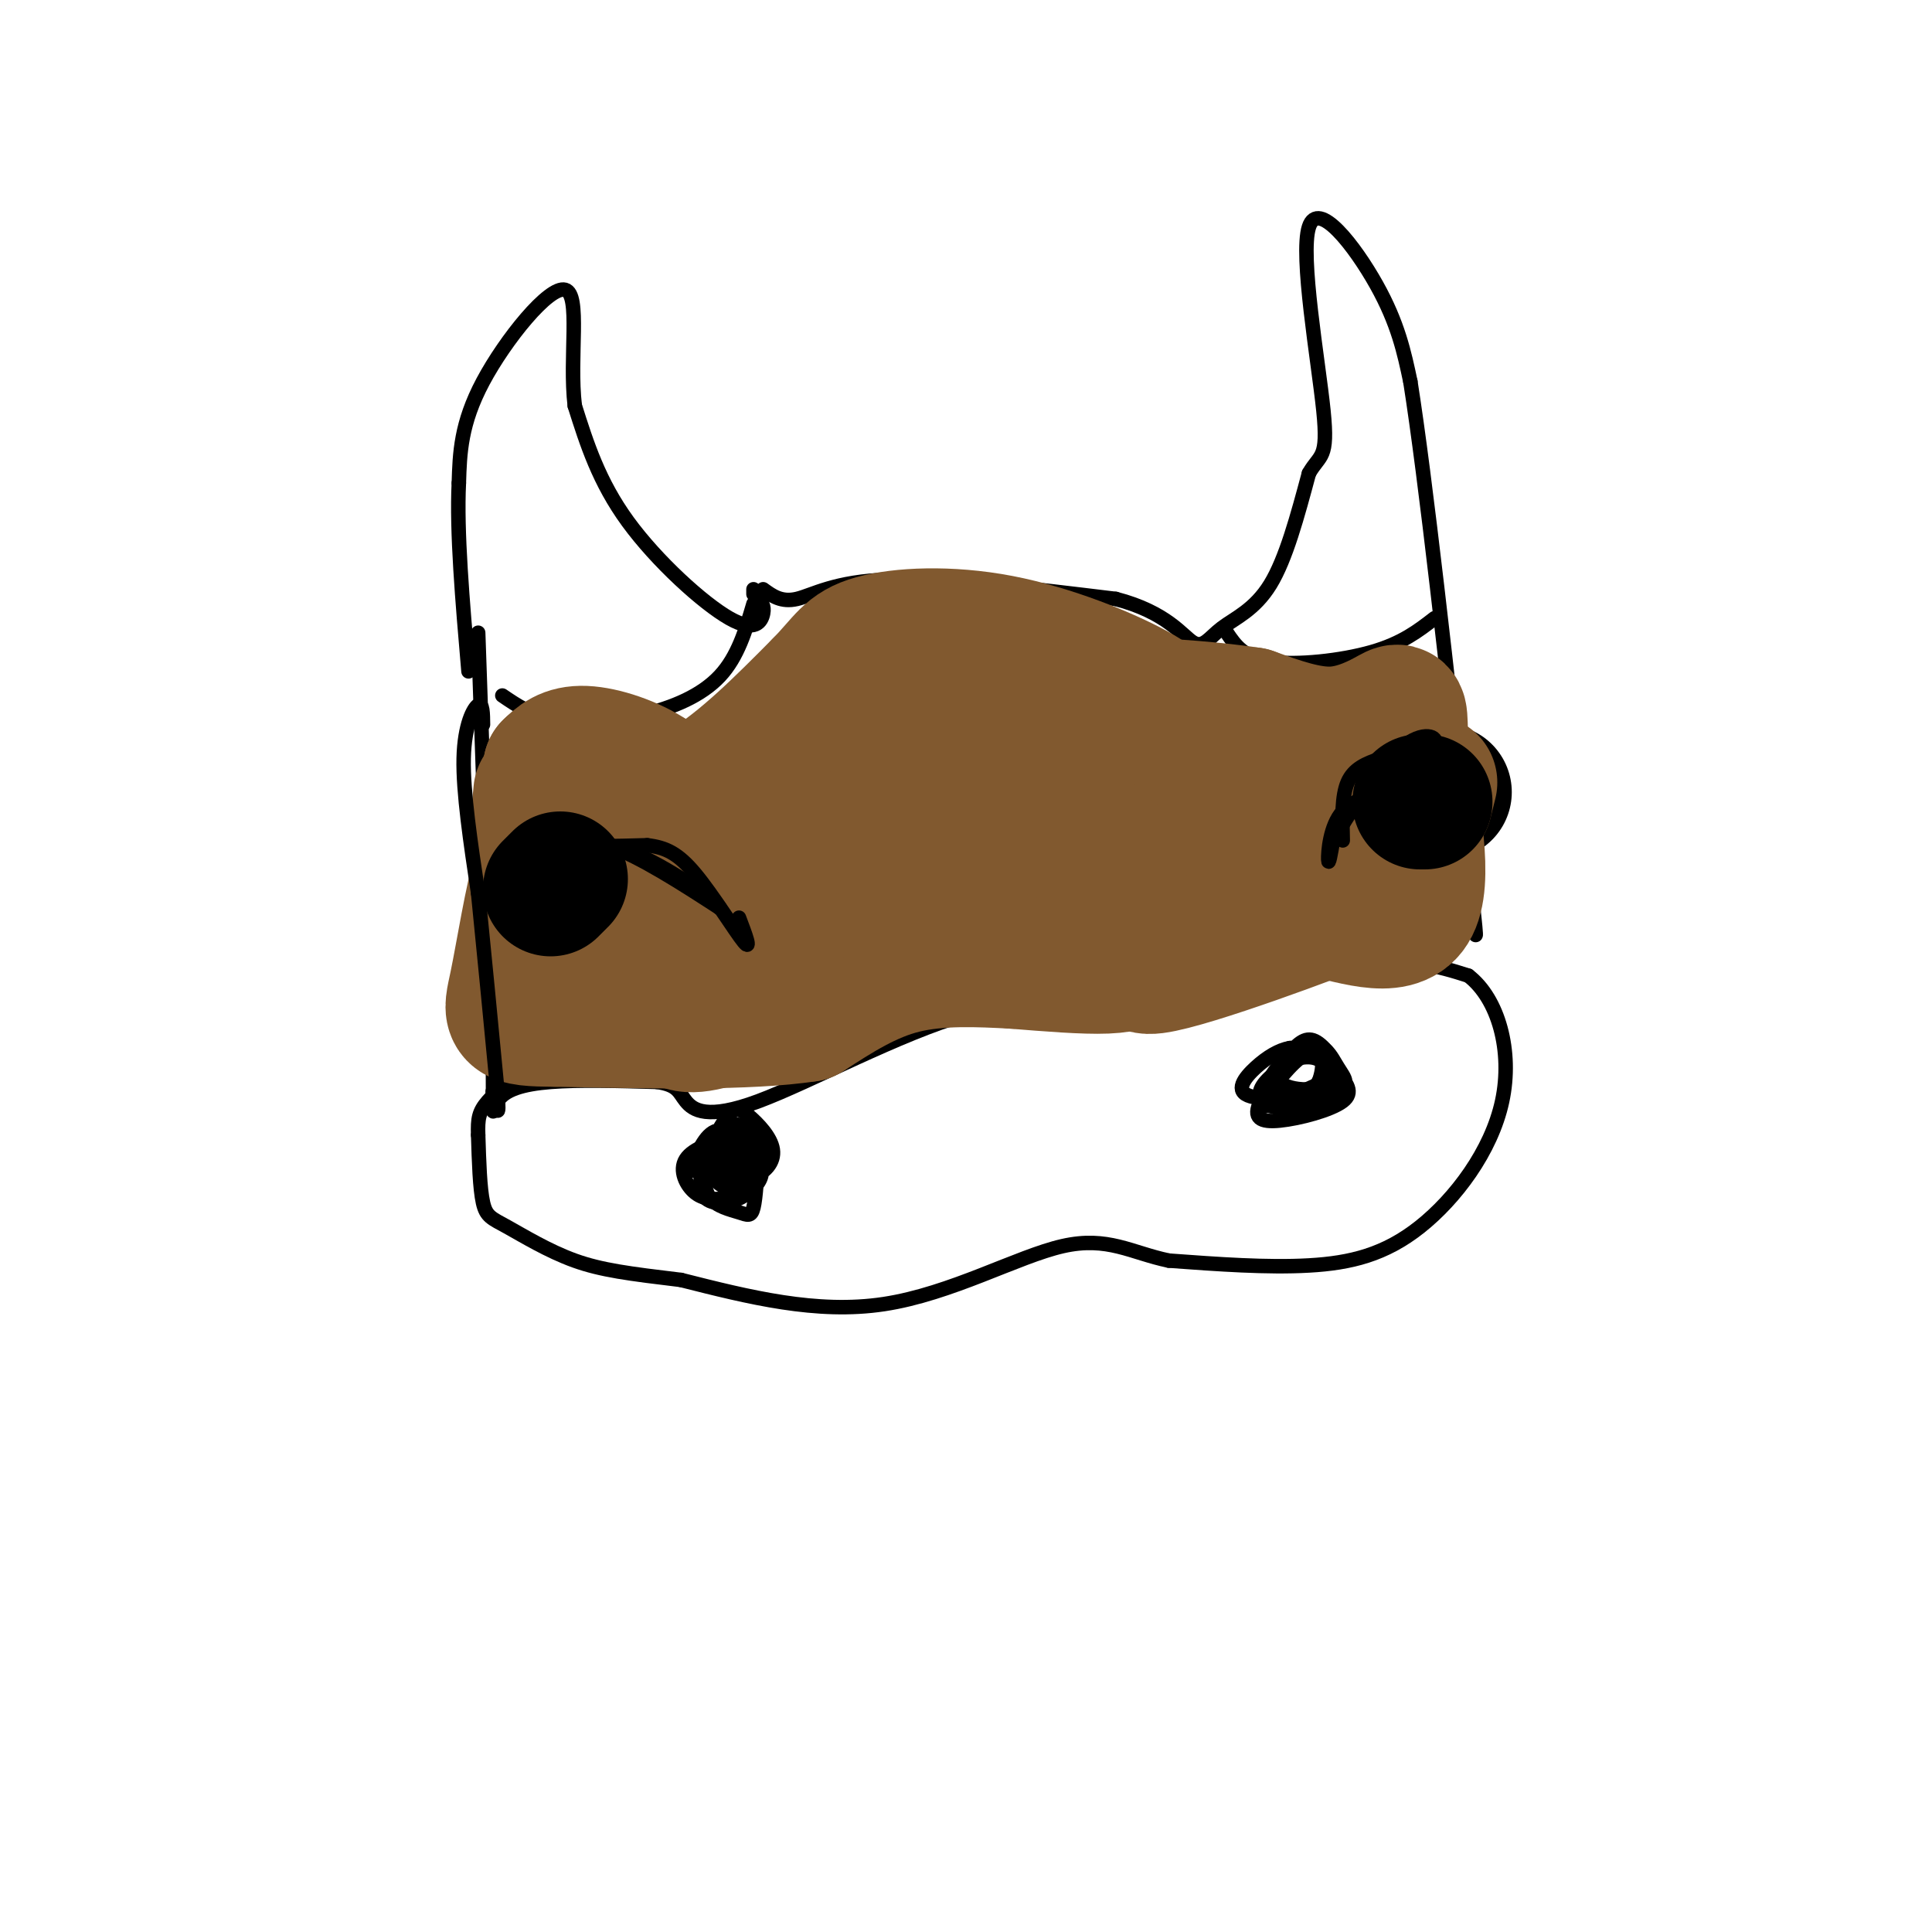 <svg viewBox='0 0 400 400' version='1.1' xmlns='http://www.w3.org/2000/svg' xmlns:xlink='http://www.w3.org/1999/xlink'><g fill='none' stroke='#000000' stroke-width='3' stroke-linecap='round' stroke-linejoin='round'><path d='M156,122c0.000,0.000 0.000,1.000 0,1'/><path d='M157,124c0.655,0.702 1.310,1.405 1,3c-0.310,1.595 -1.583,4.083 -7,1c-5.417,-3.083 -14.976,-11.738 -21,-20c-6.024,-8.262 -8.512,-16.131 -11,-24'/><path d='M119,84c-1.202,-10.024 1.292,-23.083 -2,-24c-3.292,-0.917 -12.369,10.310 -17,19c-4.631,8.690 -4.815,14.845 -5,21'/><path d='M95,100c-0.500,10.000 0.750,24.500 2,39'/><path d='M158,122c1.889,1.378 3.778,2.756 7,2c3.222,-0.756 7.778,-3.644 19,-4c11.222,-0.356 29.111,1.822 47,4'/><path d='M231,124c10.665,2.769 13.828,7.691 16,9c2.172,1.309 3.354,-0.994 6,-3c2.646,-2.006 6.756,-3.716 10,-9c3.244,-5.284 5.622,-14.142 8,-23'/><path d='M271,98c2.300,-4.072 4.049,-2.751 3,-13c-1.049,-10.249 -4.898,-32.067 -3,-38c1.898,-5.933 9.542,4.019 14,12c4.458,7.981 5.729,13.990 7,20'/><path d='M292,79c3.167,20.000 7.583,60.000 12,100'/><path d='M304,179c2.167,18.667 1.583,15.333 1,12'/><path d='M99,131c0.000,0.000 3.000,87.000 3,87'/><path d='M102,218c0.298,15.964 -0.458,12.375 1,10c1.458,-2.375 5.131,-3.536 11,-4c5.869,-0.464 13.935,-0.232 22,0'/><path d='M136,224c4.434,0.619 4.518,2.166 6,4c1.482,1.834 4.360,3.955 15,0c10.640,-3.955 29.040,-13.987 43,-18c13.960,-4.013 23.480,-2.006 33,0'/><path d='M233,210c14.244,-2.311 33.356,-8.089 46,-10c12.644,-1.911 18.822,0.044 25,2'/><path d='M304,202c6.209,4.753 9.231,15.635 7,26c-2.231,10.365 -9.716,20.214 -17,26c-7.284,5.786 -14.367,7.510 -23,8c-8.633,0.490 -18.817,-0.255 -29,-1'/><path d='M242,261c-7.762,-1.607 -12.667,-5.125 -22,-3c-9.333,2.125 -23.095,9.893 -37,12c-13.905,2.107 -27.952,-1.446 -42,-5'/><path d='M141,265c-10.708,-1.290 -16.478,-2.016 -22,-4c-5.522,-1.984 -10.794,-5.226 -14,-7c-3.206,-1.774 -4.344,-2.078 -5,-5c-0.656,-2.922 -0.828,-8.461 -1,-14'/><path d='M99,235c-0.111,-3.378 0.111,-4.822 2,-7c1.889,-2.178 5.444,-5.089 9,-8'/><path d='M159,236c-3.458,0.787 -6.917,1.575 -9,3c-2.083,1.425 -2.791,3.488 -2,5c0.791,1.512 3.080,2.474 5,2c1.920,-0.474 3.472,-2.383 4,-5c0.528,-2.617 0.033,-5.940 -2,-6c-2.033,-0.060 -5.603,3.144 -7,5c-1.397,1.856 -0.622,2.363 1,3c1.622,0.637 4.091,1.402 5,-1c0.909,-2.402 0.260,-7.972 -1,-9c-1.260,-1.028 -3.130,2.486 -5,6'/><path d='M148,239c-1.120,1.872 -1.421,3.552 0,4c1.421,0.448 4.565,-0.335 6,-2c1.435,-1.665 1.162,-4.213 0,-4c-1.162,0.213 -3.214,3.186 -4,5c-0.786,1.814 -0.305,2.471 1,3c1.305,0.529 3.434,0.932 5,-1c1.566,-1.932 2.569,-6.200 1,-8c-1.569,-1.800 -5.710,-1.133 -8,0c-2.290,1.133 -2.730,2.732 -3,5c-0.270,2.268 -0.371,5.206 1,7c1.371,1.794 4.215,2.445 6,3c1.785,0.555 2.510,1.016 3,-1c0.490,-2.016 0.745,-6.508 1,-11'/><path d='M157,239c-0.456,-3.138 -2.096,-5.484 -4,-6c-1.904,-0.516 -4.070,0.798 -6,3c-1.930,2.202 -3.622,5.293 -2,7c1.622,1.707 6.560,2.029 10,1c3.440,-1.029 5.384,-3.408 5,-6c-0.384,-2.592 -3.096,-5.395 -5,-7c-1.904,-1.605 -3.001,-2.011 -5,1c-1.999,3.011 -4.901,9.437 -5,13c-0.099,3.563 2.603,4.261 5,4c2.397,-0.261 4.488,-1.482 6,-3c1.512,-1.518 2.446,-3.332 1,-6c-1.446,-2.668 -5.270,-6.191 -8,-6c-2.730,0.191 -4.365,4.095 -6,8'/><path d='M143,242c1.898,1.438 9.643,1.034 13,0c3.357,-1.034 2.327,-2.696 1,-4c-1.327,-1.304 -2.951,-2.249 -6,-2c-3.049,0.249 -7.522,1.692 -9,4c-1.478,2.308 0.041,5.482 2,7c1.959,1.518 4.359,1.382 7,1c2.641,-0.382 5.522,-1.010 6,-4c0.478,-2.990 -1.448,-8.344 -4,-9c-2.552,-0.656 -5.729,3.384 -6,5c-0.271,1.616 2.365,0.808 5,0'/><path d='M274,224c-1.225,1.057 -2.449,2.115 -2,2c0.449,-0.115 2.573,-1.401 3,-3c0.427,-1.599 -0.843,-3.510 -3,-4c-2.157,-0.490 -5.201,0.442 -7,2c-1.799,1.558 -2.353,3.742 -1,5c1.353,1.258 4.614,1.591 7,0c2.386,-1.591 3.896,-5.106 4,-7c0.104,-1.894 -1.199,-2.167 -4,-1c-2.801,1.167 -7.100,3.776 -9,6c-1.900,2.224 -1.400,4.064 1,4c2.400,-0.064 6.700,-2.032 11,-4'/><path d='M274,224c2.177,-1.238 2.120,-2.334 1,-4c-1.120,-1.666 -3.303,-3.904 -6,-3c-2.697,0.904 -5.907,4.948 -4,7c1.907,2.052 8.931,2.112 11,0c2.069,-2.112 -0.816,-6.396 -3,-8c-2.184,-1.604 -3.667,-0.528 -6,2c-2.333,2.528 -5.515,6.509 -5,9c0.515,2.491 4.726,3.492 8,3c3.274,-0.492 5.612,-2.479 6,-5c0.388,-2.521 -1.175,-5.578 -3,-7c-1.825,-1.422 -3.913,-1.211 -6,-1'/><path d='M267,217c-2.185,0.385 -4.647,1.847 -7,4c-2.353,2.153 -4.598,4.995 -1,6c3.598,1.005 13.040,0.171 17,-1c3.960,-1.171 2.437,-2.678 1,-5c-1.437,-2.322 -2.788,-5.458 -6,-4c-3.212,1.458 -8.284,7.511 -10,11c-1.716,3.489 -0.076,4.413 4,4c4.076,-0.413 10.587,-2.162 13,-4c2.413,-1.838 0.726,-3.764 -1,-6c-1.726,-2.236 -3.493,-4.782 -6,-4c-2.507,0.782 -5.753,4.891 -9,9'/><path d='M262,227c-0.895,1.986 1.368,2.452 4,2c2.632,-0.452 5.633,-1.822 7,-5c1.367,-3.178 1.099,-8.163 -2,-7c-3.099,1.163 -9.028,8.475 -10,11c-0.972,2.525 3.014,0.262 7,-2'/><path d='M254,131c1.756,2.600 3.511,5.200 9,6c5.489,0.800 14.711,-0.200 21,-2c6.289,-1.800 9.644,-4.400 13,-7'/><path d='M156,125c-1.619,5.494 -3.238,10.988 -7,15c-3.762,4.012 -9.667,6.542 -16,8c-6.333,1.458 -13.095,1.845 -18,1c-4.905,-0.845 -7.952,-2.923 -11,-5'/><path d='M109,180c3.615,1.290 7.230,2.581 7,0c-0.230,-2.581 -4.304,-9.032 -7,-9c-2.696,0.032 -4.014,6.547 -3,10c1.014,3.453 4.359,3.844 7,3c2.641,-0.844 4.577,-2.923 4,-6c-0.577,-3.077 -3.669,-7.150 -6,-9c-2.331,-1.850 -3.903,-1.475 -4,2c-0.097,3.475 1.282,10.051 3,13c1.718,2.949 3.777,2.271 5,0c1.223,-2.271 1.612,-6.136 2,-10'/><path d='M117,174c-1.122,-2.575 -4.926,-4.011 -7,-5c-2.074,-0.989 -2.416,-1.531 -3,2c-0.584,3.531 -1.410,11.134 1,13c2.410,1.866 8.056,-2.003 9,-6c0.944,-3.997 -2.813,-8.120 -6,-8c-3.187,0.120 -5.804,4.483 -5,6c0.804,1.517 5.030,0.187 7,-1c1.970,-1.187 1.682,-2.233 1,-4c-0.682,-1.767 -1.760,-4.257 -3,-6c-1.240,-1.743 -2.641,-2.738 -4,0c-1.359,2.738 -2.674,9.211 -2,12c0.674,2.789 3.337,1.895 6,1'/><path d='M111,178c1.045,-1.807 0.658,-6.826 0,-9c-0.658,-2.174 -1.585,-1.503 -3,0c-1.415,1.503 -3.317,3.836 -3,6c0.317,2.164 2.853,4.157 5,4c2.147,-0.157 3.905,-2.465 4,-4c0.095,-1.535 -1.475,-2.298 -3,-3c-1.525,-0.702 -3.007,-1.343 -3,0c0.007,1.343 1.504,4.672 3,8'/></g>
<g fill='none' stroke='#000000' stroke-width='28' stroke-linecap='round' stroke-linejoin='round'><path d='M115,179c0.000,0.000 -2.000,-1.000 -2,-1'/><path d='M299,164c0.000,0.000 -2.000,0.000 -2,0'/></g>
<g fill='none' stroke='#000000' stroke-width='3' stroke-linecap='round' stroke-linejoin='round'><path d='M295,154c2.250,0.167 4.500,0.333 0,4c-4.500,3.667 -15.750,10.833 -27,18'/><path d='M268,176c-5.311,4.000 -5.089,5.000 -2,2c3.089,-3.000 9.044,-10.000 15,-17'/><path d='M281,161c6.289,-5.844 14.511,-11.956 15,-13c0.489,-1.044 -6.756,2.978 -14,7'/><path d='M282,155c-6.133,6.600 -14.467,19.600 -14,21c0.467,1.400 9.733,-8.800 19,-19'/><path d='M287,157c0.000,-0.333 -9.500,8.333 -19,17'/><path d='M104,170c5.833,-0.667 11.667,-1.333 17,1c5.333,2.333 10.167,7.667 15,13'/><path d='M136,184c-3.978,-2.956 -21.422,-16.844 -25,-20c-3.578,-3.156 6.711,4.422 17,12'/><path d='M128,176c4.667,4.500 7.833,9.750 11,15'/></g>
<g fill='none' stroke='#81592f' stroke-width='3' stroke-linecap='round' stroke-linejoin='round'><path d='M203,164c9.889,-8.765 19.778,-17.531 6,-7c-13.778,10.531 -51.223,40.358 -48,39c3.223,-1.358 47.115,-33.903 52,-36c4.885,-2.097 -29.237,26.252 -44,39c-14.763,12.748 -10.167,9.894 5,-3c15.167,-12.894 40.905,-35.827 47,-40c6.095,-4.173 -7.452,10.413 -21,25'/><path d='M200,181c-6.906,7.452 -13.672,13.582 -10,12c3.672,-1.582 17.784,-10.877 29,-18c11.216,-7.123 19.538,-12.075 15,-5c-4.538,7.075 -21.937,26.178 -20,29c1.937,2.822 23.210,-10.635 28,-13c4.790,-2.365 -6.903,6.363 -15,12c-8.097,5.637 -12.599,8.182 -10,2c2.599,-6.182 12.300,-21.091 22,-36'/><path d='M239,164c4.707,-7.453 5.474,-8.086 -10,-1c-15.474,7.086 -47.188,21.889 -52,21c-4.812,-0.889 17.278,-17.471 27,-26c9.722,-8.529 7.075,-9.006 4,-10c-3.075,-0.994 -6.577,-2.503 -19,3c-12.423,5.503 -33.768,18.020 -31,15c2.768,-3.020 29.648,-21.577 33,-27c3.352,-5.423 -16.824,2.289 -37,10'/><path d='M154,149c-8.328,3.108 -10.649,5.878 -3,2c7.649,-3.878 25.269,-14.402 25,-15c-0.269,-0.598 -18.426,8.732 -21,12c-2.574,3.268 10.434,0.474 18,-2c7.566,-2.474 9.691,-4.628 3,3c-6.691,7.628 -22.197,25.036 -21,29c1.197,3.964 19.099,-5.518 37,-15'/><path d='M192,163c-3.310,6.093 -30.084,28.825 -37,37c-6.916,8.175 6.025,1.792 22,-9c15.975,-10.792 34.983,-25.992 43,-31c8.017,-5.008 5.043,0.175 -2,9c-7.043,8.825 -18.156,21.293 -25,28c-6.844,6.707 -9.420,7.652 2,2c11.420,-5.652 36.834,-17.901 45,-20c8.166,-2.099 -0.917,5.950 -10,14'/><path d='M230,193c-8.512,7.079 -24.792,17.775 -19,17c5.792,-0.775 33.656,-13.022 41,-16c7.344,-2.978 -5.830,3.314 -5,4c0.830,0.686 15.666,-4.232 21,-5c5.334,-0.768 1.167,2.616 -3,6'/><path d='M265,199c1.625,1.206 7.187,1.221 12,-1c4.813,-2.221 8.878,-6.678 9,-6c0.122,0.678 -3.699,6.491 -2,8c1.699,1.509 8.919,-1.286 13,-3c4.081,-1.714 5.023,-2.347 -1,-3c-6.023,-0.653 -19.012,-1.327 -32,-2'/><path d='M264,192c-8.338,0.088 -13.183,1.309 -14,-1c-0.817,-2.309 2.396,-8.147 -2,-9c-4.396,-0.853 -16.399,3.280 -15,-2c1.399,-5.280 16.200,-19.972 21,-25c4.800,-5.028 -0.400,-0.392 -5,4c-4.600,4.392 -8.600,8.541 -7,8c1.600,-0.541 8.800,-5.770 16,-11'/><path d='M258,156c6.539,-4.438 14.887,-10.033 13,-7c-1.887,3.033 -14.009,14.695 -12,15c2.009,0.305 18.149,-10.747 21,-12c2.851,-1.253 -7.586,7.293 -17,13c-9.414,5.707 -17.804,8.575 -20,5c-2.196,-3.575 1.801,-13.593 2,-18c0.199,-4.407 -3.401,-3.204 -7,-2'/><path d='M238,150c-10.122,3.507 -31.927,13.276 -37,12c-5.073,-1.276 6.588,-13.597 12,-20c5.412,-6.403 4.577,-6.887 -6,-2c-10.577,4.887 -30.896,15.144 -35,15c-4.104,-0.144 8.008,-10.688 13,-16c4.992,-5.312 2.865,-5.390 -2,-4c-4.865,1.390 -12.469,4.249 -17,7c-4.531,2.751 -5.989,5.395 -8,9c-2.011,3.605 -4.575,8.173 -5,11c-0.425,2.827 1.287,3.914 3,5'/><path d='M156,167c0.500,0.833 0.250,0.417 0,0'/></g>
<g fill='none' stroke='#81592f' stroke-width='28' stroke-linecap='round' stroke-linejoin='round'><path d='M211,178c3.723,0.047 7.446,0.093 4,-1c-3.446,-1.093 -14.061,-3.326 -23,-2c-8.939,1.326 -16.203,6.211 -19,9c-2.797,2.789 -1.127,3.483 2,4c3.127,0.517 7.713,0.856 11,1c3.287,0.144 5.277,0.093 10,-3c4.723,-3.093 12.178,-9.227 15,-13c2.822,-3.773 1.009,-5.184 1,-6c-0.009,-0.816 1.785,-1.036 -3,0c-4.785,1.036 -16.149,3.329 -23,6c-6.851,2.671 -9.191,5.719 -9,9c0.191,3.281 2.912,6.795 9,7c6.088,0.205 15.544,-2.897 25,-6'/><path d='M211,183c-0.111,0.247 -12.887,3.865 -16,6c-3.113,2.135 3.437,2.788 10,0c6.563,-2.788 13.141,-9.015 14,-8c0.859,1.015 -3.999,9.273 -10,12c-6.001,2.727 -13.143,-0.078 -18,0c-4.857,0.078 -7.428,3.039 -10,6'/><path d='M181,199c-7.000,3.000 -19.500,7.500 -32,12'/><path d='M149,211c-6.833,2.036 -7.917,1.125 -10,-1c-2.083,-2.125 -5.167,-5.464 -9,-6c-3.833,-0.536 -8.417,1.732 -13,4'/><path d='M117,208c-2.167,0.667 -1.083,0.333 0,0'/><path d='M163,200c1.083,1.250 2.167,2.500 10,0c7.833,-2.500 22.417,-8.750 37,-15'/><path d='M210,185c5.667,-2.500 1.333,-1.250 -3,0'/><path d='M198,190c4.467,-2.800 8.933,-5.600 13,-7c4.067,-1.400 7.733,-1.400 14,0c6.267,1.400 15.133,4.200 24,7'/><path d='M249,190c-0.619,0.202 -14.167,-2.792 -21,-4c-6.833,-1.208 -6.952,-0.631 -4,-5c2.952,-4.369 8.976,-13.685 15,-23'/><path d='M239,158c6.378,-4.689 14.822,-4.911 14,-3c-0.822,1.911 -10.911,5.956 -21,10'/><path d='M232,165c-10.283,4.556 -25.490,10.947 -27,6c-1.510,-4.947 10.678,-21.233 6,-22c-4.678,-0.767 -26.221,13.986 -29,15c-2.779,1.014 13.206,-11.710 19,-17c5.794,-5.290 1.397,-3.145 -3,-1'/><path d='M198,146c-8.997,3.345 -29.991,12.209 -36,14c-6.009,1.791 2.967,-3.489 6,-6c3.033,-2.511 0.124,-2.253 -3,-1c-3.124,1.253 -6.464,3.501 -8,7c-1.536,3.499 -1.268,8.250 -1,13'/><path d='M156,173c-0.429,6.000 -1.000,14.500 -2,14c-1.000,-0.500 -2.429,-10.000 -4,-14c-1.571,-4.000 -3.286,-2.500 -5,-1'/><path d='M145,172c-2.500,-2.000 -6.250,-6.500 -10,-11'/><path d='M135,161c-4.356,-2.956 -10.244,-4.844 -14,-5c-3.756,-0.156 -5.378,1.422 -7,3'/><path d='M114,159c0.155,2.548 4.042,7.417 10,9c5.958,1.583 13.988,-0.119 22,-5c8.012,-4.881 16.006,-12.940 24,-21'/><path d='M170,142c5.053,-5.150 5.684,-7.525 11,-9c5.316,-1.475 15.316,-2.051 26,0c10.684,2.051 22.053,6.729 28,10c5.947,3.271 6.474,5.136 7,7'/><path d='M242,150c6.036,5.690 17.625,16.417 29,19c11.375,2.583 22.536,-2.976 18,-1c-4.536,1.976 -24.768,11.488 -45,21'/><path d='M244,189c-7.404,5.063 -3.415,7.221 8,5c11.415,-2.221 30.256,-8.822 26,-7c-4.256,1.822 -31.607,12.068 -39,13c-7.393,0.932 5.174,-7.448 14,-11c8.826,-3.552 13.913,-2.276 19,-1'/><path d='M272,188c7.489,1.356 16.711,5.244 20,0c3.289,-5.244 0.644,-19.622 -2,-34'/><path d='M290,154c-0.250,-6.905 0.125,-7.167 -2,-6c-2.125,1.167 -6.750,3.762 -12,4c-5.250,0.238 -11.125,-1.881 -17,-4'/><path d='M259,148c-7.223,-1.088 -16.781,-1.808 -23,-2c-6.219,-0.192 -9.100,0.144 -18,5c-8.900,4.856 -23.819,14.230 -29,20c-5.181,5.770 -0.623,7.934 3,9c3.623,1.066 6.312,1.033 9,1'/><path d='M201,181c9.689,2.604 29.411,8.616 37,12c7.589,3.384 3.043,4.142 0,5c-3.043,0.858 -4.584,1.817 -9,2c-4.416,0.183 -11.708,-0.408 -19,-1'/><path d='M210,199c-7.178,-0.378 -15.622,-0.822 -23,1c-7.378,1.822 -13.689,5.911 -20,10'/><path d='M167,210c-12.000,1.833 -32.000,1.417 -52,1'/><path d='M115,211c-10.093,-0.043 -9.324,-0.651 -8,-7c1.324,-6.349 3.203,-18.440 5,-24c1.797,-5.560 3.514,-4.589 6,-3c2.486,1.589 5.743,3.794 9,6'/><path d='M127,183c2.621,0.730 4.675,-0.445 8,3c3.325,3.445 7.922,11.511 6,8c-1.922,-3.511 -10.364,-18.599 -14,-25c-3.636,-6.401 -2.468,-4.115 -4,-2c-1.532,2.115 -5.766,4.057 -10,6'/><path d='M113,173c-1.833,-0.500 -1.417,-4.750 -1,-9'/><path d='M286,165c0.000,0.000 0.000,2.000 0,2'/><path d='M296,162c0.000,0.000 -1.000,4.000 -1,4'/></g>
<g fill='none' stroke='#000000' stroke-width='28' stroke-linecap='round' stroke-linejoin='round'><path d='M294,166c0.000,0.000 1.000,0.000 1,0'/><path d='M116,182c0.000,0.000 -2.000,2.000 -2,2'/></g>
<g fill='none' stroke='#000000' stroke-width='3' stroke-linecap='round' stroke-linejoin='round'><path d='M100,150c-0.022,-2.289 -0.044,-4.578 -1,-4c-0.956,0.578 -2.844,4.022 -3,11c-0.156,6.978 1.422,17.489 3,28'/><path d='M99,185c1.167,11.500 2.583,26.250 4,41'/><path d='M103,226c0.500,6.833 -0.250,3.417 -1,0'/><path d='M104,181c1.267,-2.778 2.533,-5.556 6,-7c3.467,-1.444 9.133,-1.556 16,1c6.867,2.556 14.933,7.778 23,13'/><path d='M149,188c0.595,-0.357 -9.417,-7.750 -17,-11c-7.583,-3.250 -12.738,-2.357 -12,-2c0.738,0.357 7.369,0.179 14,0'/><path d='M134,175c3.821,0.464 6.375,1.625 10,6c3.625,4.375 8.321,11.964 10,14c1.679,2.036 0.339,-1.482 -1,-5'/><path d='M289,156c0.613,2.714 1.226,5.429 -1,7c-2.226,1.571 -7.292,2.000 -10,5c-2.708,3.000 -3.060,8.571 -3,10c0.060,1.429 0.530,-1.286 1,-4'/><path d='M276,174c2.774,-4.821 9.208,-14.875 14,-19c4.792,-4.125 7.940,-2.321 7,-1c-0.940,1.321 -5.970,2.161 -11,3'/><path d='M286,157c-3.222,1.044 -5.778,2.156 -7,5c-1.222,2.844 -1.111,7.422 -1,12'/></g>
</svg>